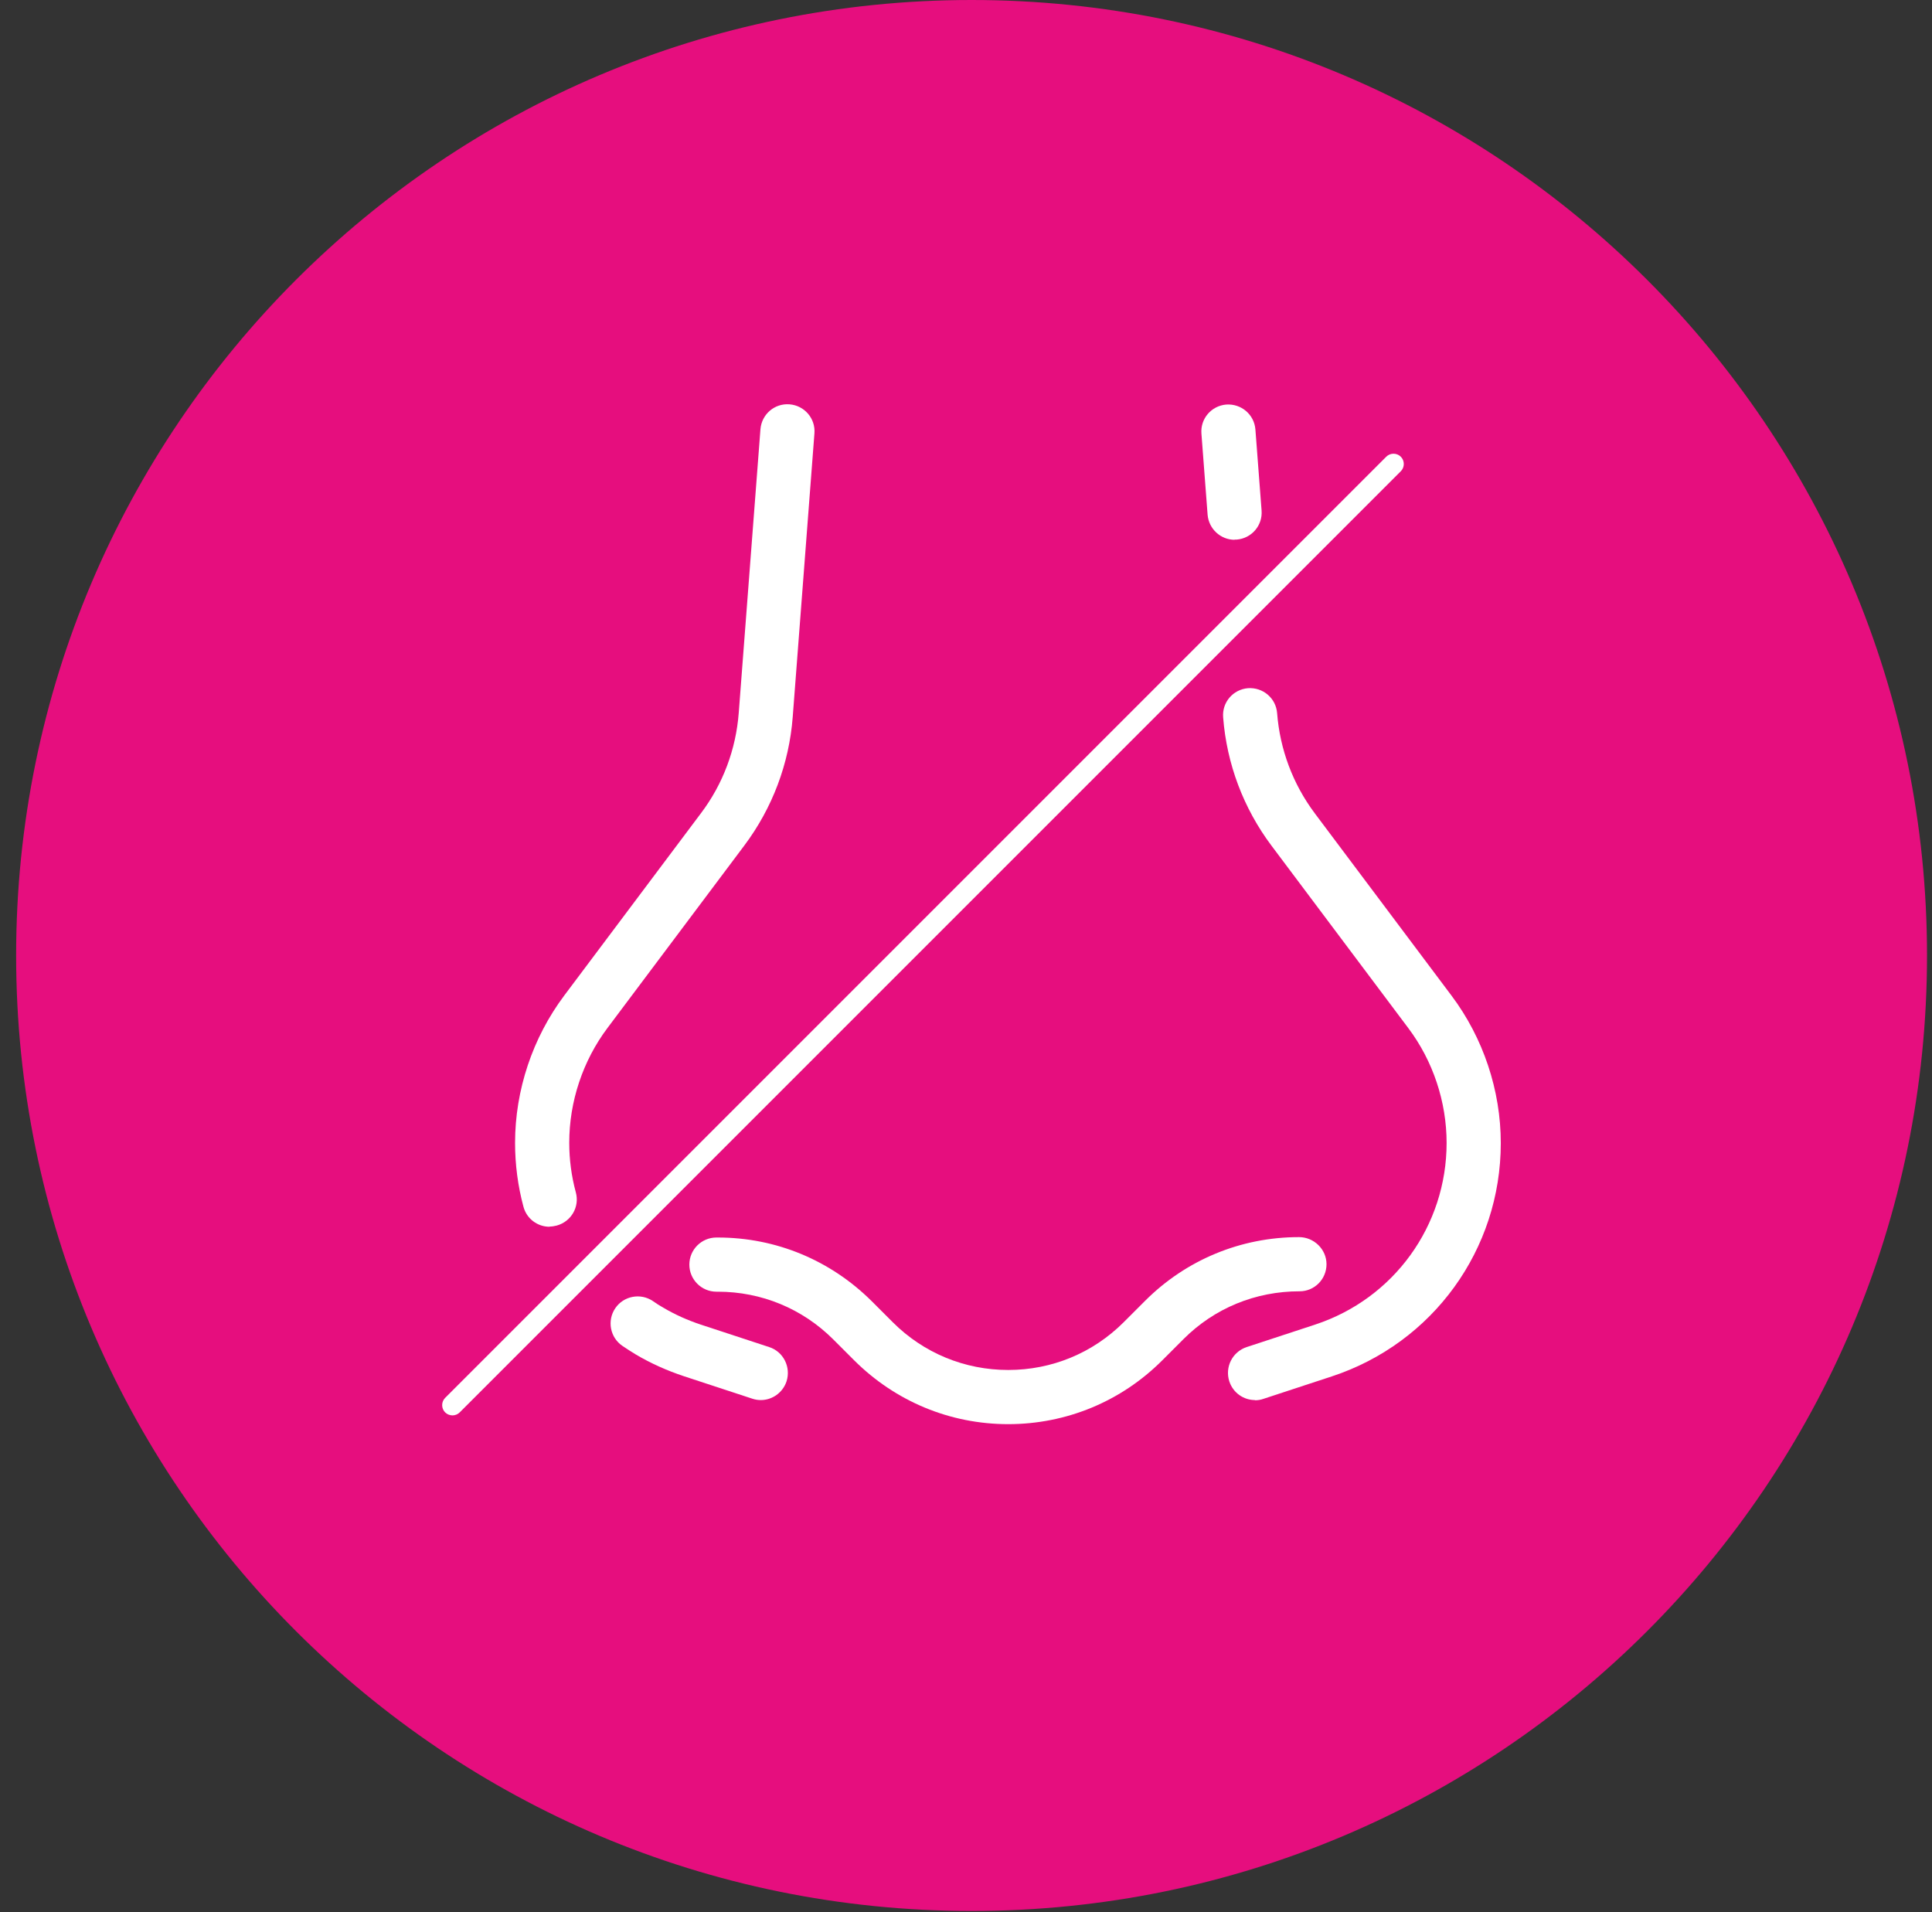 <svg width="97" height="96" viewBox="0 0 97 96" fill="none" xmlns="http://www.w3.org/2000/svg">
<rect x="0" y="0" width="97" height="96" fill="#333333" stroke="none"/>
<path d="M48.78 95.94C75.273 95.94 96.75 74.463 96.75 47.97C96.75 21.477 75.273 0 48.78 0C22.287 0 0.81 21.477 0.81 47.97C0.81 74.463 22.287 95.94 48.78 95.94Z" fill="#E60E7E"/>
<path d="M22.72 71.059C22.59 71.059 22.45 71.009 22.35 70.909C22.15 70.709 22.15 70.379 22.35 70.179L69.6 22.929C69.8 22.729 70.13 22.729 70.33 22.929C70.53 23.129 70.53 23.459 70.33 23.659L23.08 70.909C22.98 71.009 22.85 71.059 22.71 71.059H22.72Z" fill="white"/>
<path d="M27.59 61.589C26.99 61.589 26.44 61.189 26.28 60.579C26 59.539 25.86 58.459 25.86 57.379C25.86 54.729 26.74 52.099 28.33 49.979L35.2 40.819C36.3 39.359 36.95 37.619 37.09 35.789L38.18 21.549C38.24 20.799 38.89 20.239 39.64 20.299C40.39 20.359 40.95 21.009 40.89 21.759L39.8 35.999C39.62 38.339 38.78 40.569 37.37 42.449L30.5 51.609C29.26 53.259 28.58 55.309 28.58 57.369C28.58 58.209 28.69 59.049 28.91 59.859C29.11 60.589 28.68 61.329 27.95 61.529C27.83 61.559 27.71 61.579 27.6 61.579L27.59 61.589Z" fill="white"/>
<path d="M38.2 70.29C38.06 70.29 37.92 70.27 37.77 70.22L34.33 69.09C33.49 68.81 32.68 68.45 31.92 68C31.69 67.86 31.47 67.72 31.25 67.57C30.63 67.15 30.47 66.3 30.89 65.68C31.31 65.06 32.16 64.9 32.78 65.32C32.95 65.44 33.12 65.55 33.3 65.65C33.89 66 34.52 66.28 35.18 66.5L38.62 67.63C39.33 67.86 39.72 68.63 39.49 69.35C39.3 69.92 38.77 70.29 38.2 70.29Z" fill="white"/>
<path d="M61.99 27.1C61.29 27.1 60.69 26.56 60.63 25.84L60.32 21.77C60.26 21.02 60.82 20.37 61.57 20.31C62.32 20.26 62.97 20.81 63.03 21.56L63.34 25.63C63.4 26.38 62.84 27.03 62.09 27.09C62.05 27.09 62.02 27.09 61.98 27.09L61.99 27.1Z" fill="white"/>
<path d="M63.01 70.29C62.44 70.29 61.91 69.93 61.72 69.35C61.49 68.64 61.87 67.87 62.59 67.63L66.03 66.5C69.98 65.2 72.63 61.54 72.63 57.38C72.63 55.32 71.95 53.27 70.71 51.62L63.84 42.46C62.43 40.58 61.59 38.35 61.41 36.01C61.35 35.26 61.91 34.61 62.66 34.55C63.41 34.5 64.06 35.05 64.12 35.8C64.26 37.62 64.91 39.36 66.01 40.83L72.88 49.99C74.47 52.11 75.35 54.74 75.35 57.39C75.35 62.73 71.94 67.43 66.87 69.1L63.43 70.23C63.29 70.28 63.15 70.3 63 70.3L63.01 70.29Z" fill="white"/>
<path d="M50.62 71.499C47.7 71.499 44.96 70.359 42.89 68.299L41.84 67.249C40.29 65.699 38.23 64.849 36.04 64.849H35.97C35.22 64.849 34.61 64.239 34.61 63.489C34.61 62.739 35.22 62.129 35.97 62.129H36.04C38.96 62.129 41.7 63.269 43.77 65.329L44.82 66.379C46.37 67.929 48.43 68.779 50.62 68.779C52.81 68.779 54.87 67.929 56.42 66.379L57.49 65.309C59.55 63.249 62.3 62.109 65.22 62.109C65.97 62.109 66.6 62.719 66.6 63.469C66.6 64.219 66 64.829 65.25 64.829C63.03 64.829 60.97 65.679 59.42 67.229L58.35 68.299C56.29 70.359 53.54 71.499 50.62 71.499Z" fill="white"/>
</svg>
